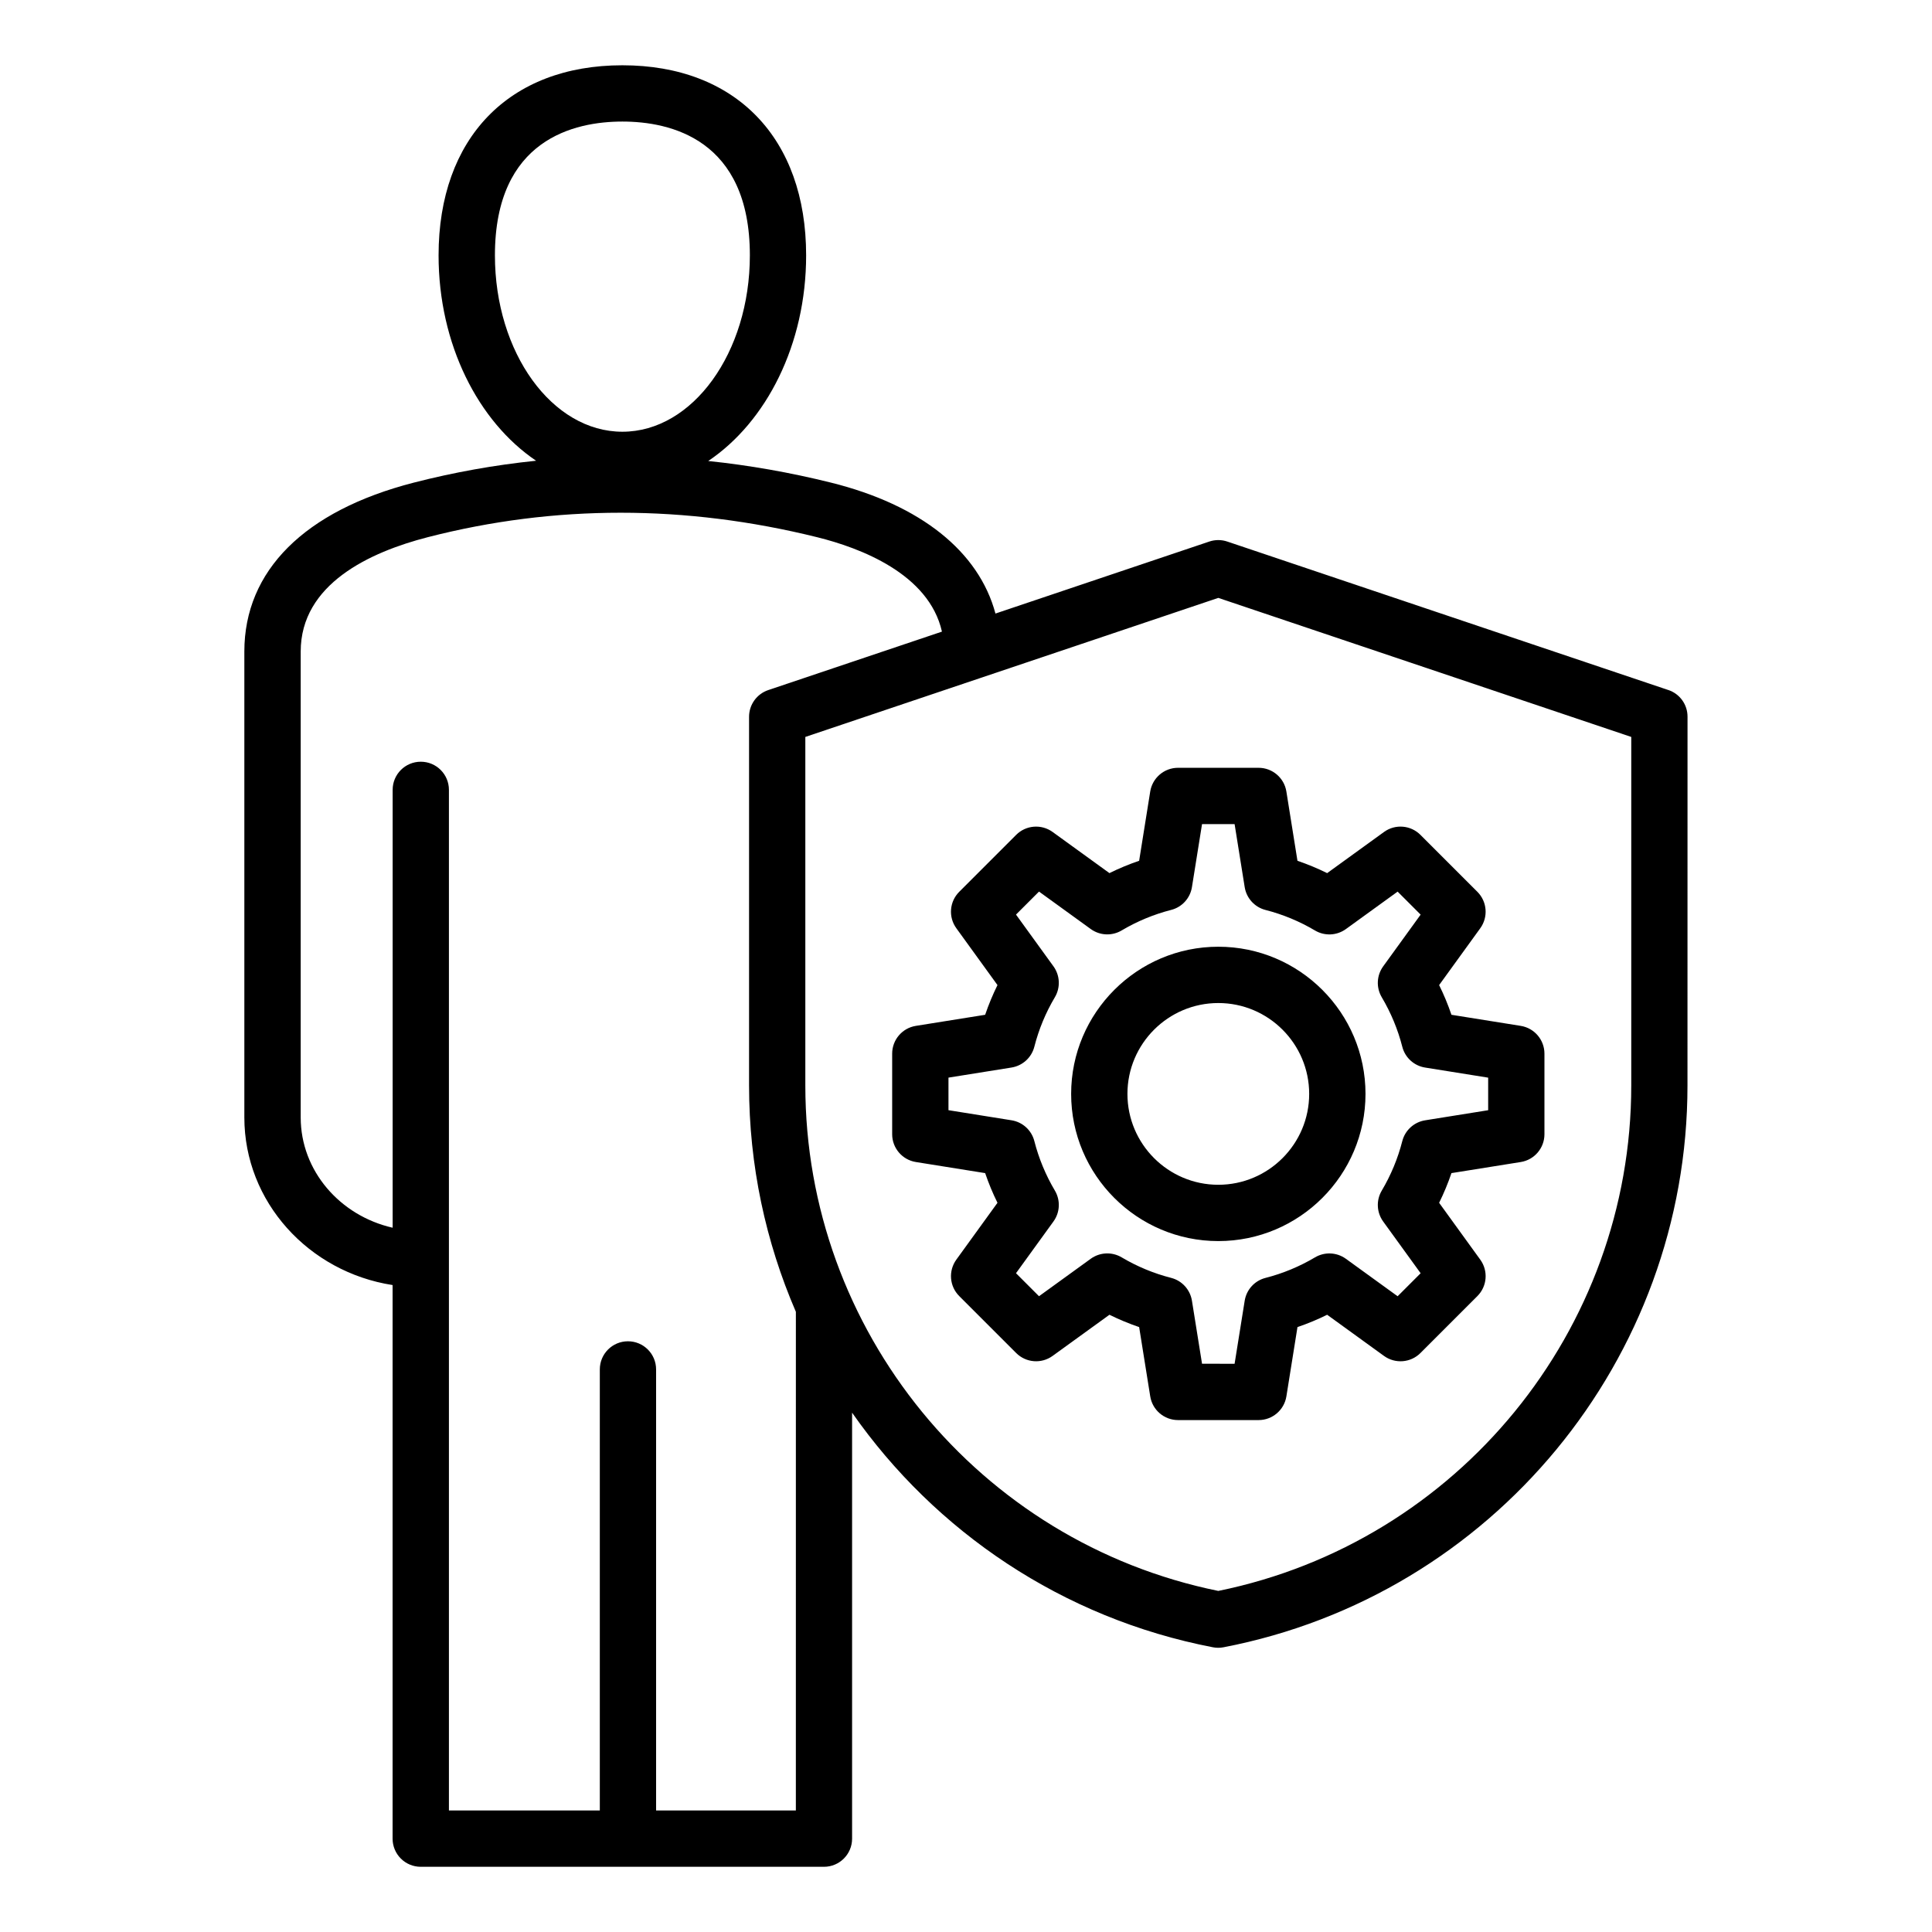 <?xml version="1.0" encoding="UTF-8"?>
<!-- Uploaded to: SVG Find, www.svgrepo.com, Generator: SVG Find Mixer Tools -->
<svg fill="#000000" width="800px" height="800px" version="1.1" viewBox="144 144 512 512" xmlns="http://www.w3.org/2000/svg">
 <path d="m586.14 326.87-116.9-39.355c-1.543-0.52-3.219-0.52-4.762 0l-56.672 19.082c-4.394-16.395-19.758-28.785-43.641-34.711-10.844-2.691-21.676-4.594-32.477-5.715 15.418-10.363 25.945-30.895 25.945-54.496 0-31.074-18.66-50.375-48.703-50.375-30.039 0-48.703 19.301-48.703 50.375 0 23.543 10.48 44.043 25.84 54.426-10.891 1.117-21.711 3.051-32.426 5.805-28.949 7.445-44.887 23.344-44.887 44.762v123.46c0 22.367 17.039 40.977 39.285 44.426v146.71c0 1.977 0.789 3.879 2.184 5.273 1.402 1.402 3.297 2.184 5.273 2.184h106.86c4.121 0 7.457-3.336 7.457-7.457v-112.89c21.996 31.484 55.746 54.484 95.617 62.172 0.469 0.09 0.938 0.137 1.41 0.137s0.945-0.047 1.41-0.137c71.242-13.734 122.95-76.348 122.95-148.89l0.012-97.723c0.008-3.203-2.035-6.051-5.074-7.07zm-310.98-115.2c0-30.848 21.164-35.457 33.781-35.457 12.617 0 33.781 4.609 33.781 35.457 0 25.773-15.156 46.742-33.781 46.742-18.629 0-33.781-20.965-33.781-46.742zm79.75 412.12h-37.039v-116.88c0-4.121-3.336-7.457-7.457-7.457-4.121 0-7.457 3.336-7.457 7.457v116.88h-39.988v-270.47c0-4.121-3.336-7.457-7.457-7.457s-7.457 3.336-7.457 7.457v116.04c-13.961-3.18-24.367-15.078-24.367-29.23v-123.46c0-17.891 18.316-26.359 33.684-30.312 33.602-8.645 68.328-8.637 103.21 0.016 11.324 2.809 29.582 9.66 33.043 25.012l-46.035 15.496c-3.035 1.023-5.082 3.867-5.082 7.07v97.711c0 21.16 4.41 41.477 12.406 59.98zm221.39-192.14c0 64.922-45.938 121.02-109.44 133.96-63.508-12.93-109.44-69.031-109.44-133.96v-92.355l109.44-36.848 109.44 36.848zm-127.48-77.895-2.938 18.363c-2.691 0.914-5.32 2.004-7.871 3.266l-15.062-10.906c-2.965-2.144-7.059-1.828-9.652 0.766l-15.094 15.094c-2.594 2.594-2.918 6.68-0.766 9.652l10.906 15.066c-1.258 2.551-2.352 5.18-3.266 7.871l-18.363 2.938c-3.621 0.578-6.281 3.699-6.281 7.367v21.348c0 3.664 2.66 6.785 6.281 7.367l18.363 2.938c0.914 2.691 2.004 5.316 3.266 7.867l-10.906 15.066c-2.144 2.969-1.828 7.059 0.766 9.652l15.094 15.094c2.594 2.594 6.688 2.914 9.652 0.766l15.066-10.906c2.551 1.258 5.18 2.352 7.871 3.266l2.938 18.363c0.578 3.617 3.699 6.281 7.367 6.281h21.348c3.664 0 6.785-2.66 7.367-6.281l2.938-18.363c2.691-0.914 5.316-2.004 7.867-3.266l15.066 10.91c2.965 2.144 7.059 1.828 9.652-0.766l15.094-15.094c2.594-2.594 2.918-6.68 0.766-9.652l-10.906-15.066c1.258-2.551 2.352-5.18 3.266-7.871l18.363-2.938c3.621-0.578 6.281-3.699 6.281-7.367v-21.348c0-3.664-2.66-6.785-6.281-7.367l-18.363-2.938c-0.914-2.691-2.004-5.32-3.266-7.871l10.906-15.066c2.144-2.969 1.828-7.059-0.766-9.652l-15.094-15.094c-2.594-2.594-6.688-2.918-9.652-0.766l-15.066 10.906c-2.551-1.258-5.18-2.352-7.871-3.266l-2.938-18.363c-0.578-3.617-3.699-6.281-7.367-6.281h-21.348c-3.66 0-6.781 2.66-7.367 6.281zm11.055 25.348 2.676-16.711h8.629l2.676 16.711c0.473 2.934 2.641 5.312 5.516 6.047 4.602 1.176 9.012 3.008 13.113 5.438 2.555 1.516 5.773 1.371 8.184-0.371l13.715-9.93 6.098 6.098-9.93 13.715c-1.742 2.41-1.891 5.621-0.371 8.184 2.43 4.098 4.262 8.508 5.438 13.113 0.734 2.883 3.113 5.047 6.047 5.516l16.711 2.676v8.629l-16.711 2.676c-2.934 0.473-5.312 2.641-6.047 5.516-1.176 4.602-3.008 9.012-5.438 13.113-1.516 2.555-1.371 5.773 0.371 8.184l9.93 13.715-6.098 6.098-13.715-9.93c-2.41-1.742-5.621-1.891-8.184-0.371-4.098 2.43-8.512 4.262-13.113 5.438-2.883 0.734-5.047 3.113-5.516 6.047l-2.676 16.711-8.629-0.012-2.676-16.707c-0.473-2.934-2.641-5.312-5.516-6.047-4.602-1.176-9.012-3.008-13.113-5.438-2.562-1.516-5.773-1.371-8.184 0.371l-13.715 9.93-6.098-6.098 9.93-13.715c1.742-2.41 1.891-5.621 0.371-8.184-2.43-4.098-4.262-8.512-5.438-13.113-0.734-2.883-3.113-5.047-6.047-5.516l-16.711-2.676v-8.629l16.711-2.676c2.934-0.473 5.312-2.641 6.047-5.519 1.176-4.598 3-9.012 5.438-13.113 1.516-2.555 1.371-5.773-0.371-8.184l-9.93-13.715 6.098-6.098 13.715 9.93c2.41 1.742 5.621 1.891 8.184 0.371 4.098-2.43 8.512-4.262 13.113-5.438 2.879-0.727 5.047-3.102 5.516-6.035zm-32.012 54.793c0 21.508 17.496 39.004 39.004 39.004 21.508 0 39.004-17.496 39.004-39.004 0-21.508-17.496-39.004-39.004-39.004-21.508 0-39.004 17.5-39.004 39.004zm39-24.082c13.277 0 24.082 10.801 24.082 24.082 0 13.277-10.805 24.082-24.082 24.082-13.277 0-24.082-10.801-24.082-24.082 0-13.277 10.801-24.082 24.082-24.082z"/>
</svg>